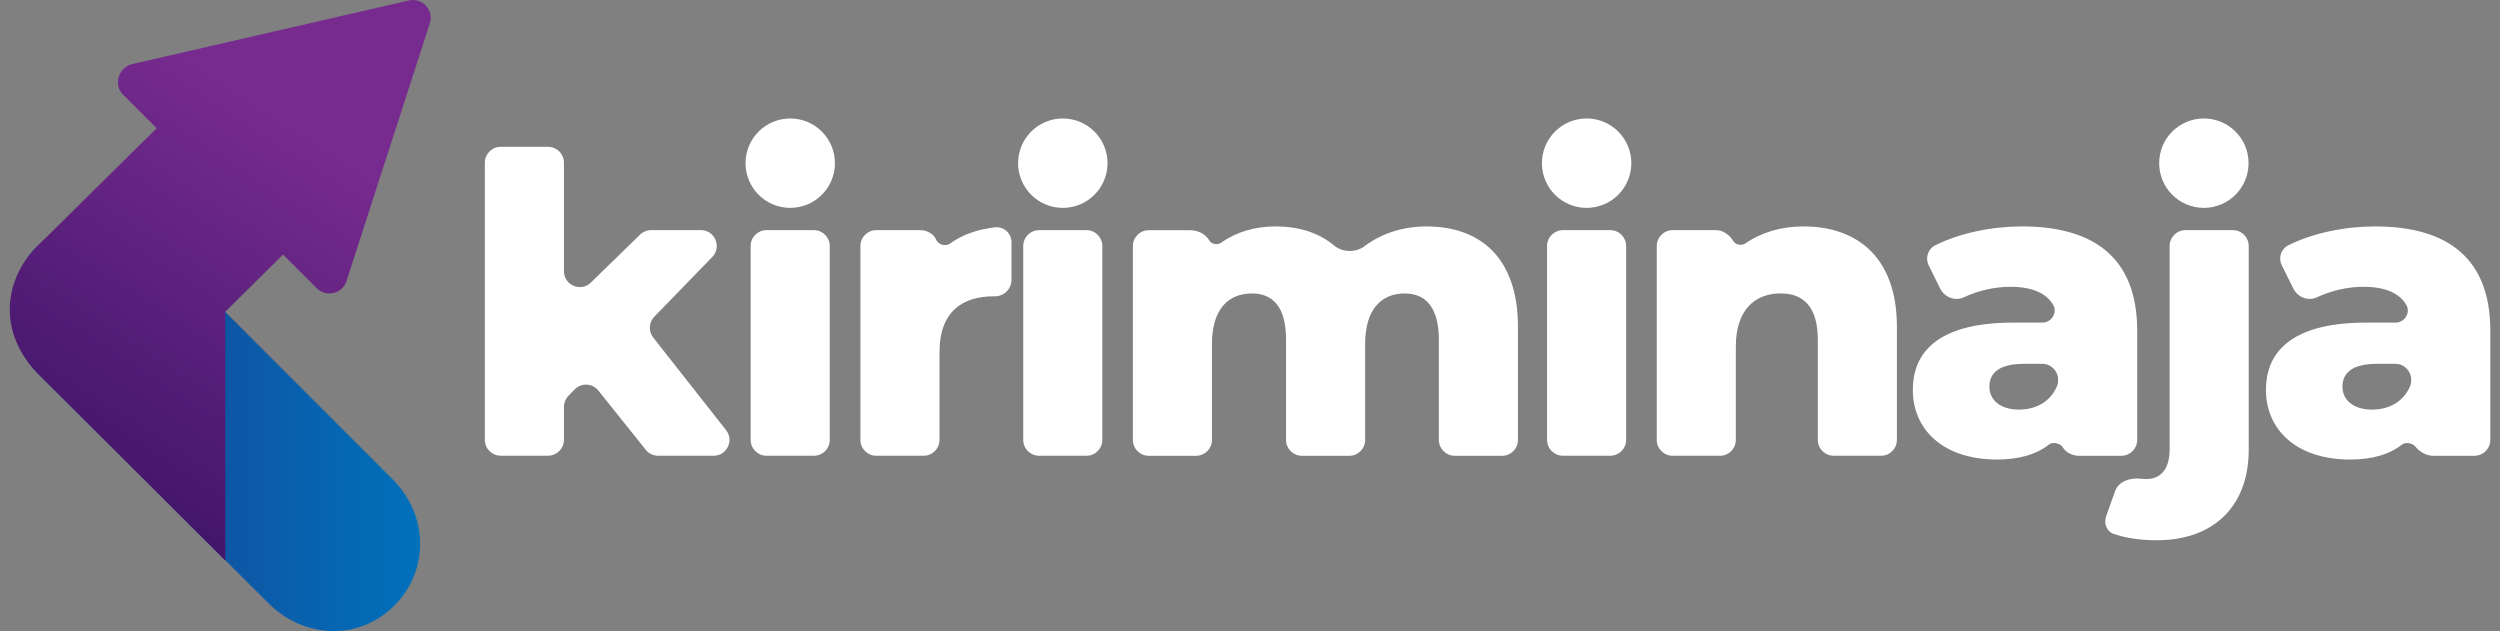 <svg width="206" height="52" viewBox="0 0 206 52" fill="none" xmlns="http://www.w3.org/2000/svg">
<rect x="0" y="0" width="206" height="52" fill="#808080" stroke="none"/>
<g clip-path="url(#clip0_1017_16758)">
<path d="M195.698 18.657C193.231 18.657 190.59 19.196 188.55 20.216C187.953 20.513 187.719 21.256 188.015 21.852L188.973 23.781C189.335 24.508 190.209 24.836 190.94 24.489C192.087 23.946 193.466 23.631 194.74 23.631C196.541 23.631 197.704 24.15 198.273 25.113C198.658 25.759 198.146 26.583 197.392 26.583H194.978C189.216 26.583 186.714 28.708 186.714 32.138C186.714 35.363 189.185 37.865 193.643 37.865C195.459 37.865 196.891 37.45 197.915 36.638C198.212 36.403 198.774 36.503 199.016 36.788C199.397 37.238 199.913 37.557 200.506 37.557H203.897C204.617 37.557 205.202 36.972 205.202 36.253V27.234C205.202 21.333 201.738 18.657 195.702 18.657H195.698ZM195.456 33.751C193.912 33.751 193.019 32.961 193.019 31.864C193.019 30.767 193.773 29.978 195.867 29.978H197.376C198.096 29.978 198.681 30.563 198.681 31.283V31.368C198.681 31.514 198.658 31.664 198.6 31.799C198.042 33.131 196.826 33.751 195.456 33.751Z" fill="white"/>
<path d="M177.714 44.517C182.514 44.517 185.294 41.603 185.294 37.073V20.267C185.294 19.547 184.709 18.962 183.989 18.962H180.082C179.362 18.962 178.777 19.547 178.777 20.267V37.038C178.777 38.72 177.988 39.474 176.856 39.474C176.687 39.474 176.521 39.463 176.356 39.444C175.528 39.344 174.566 39.671 174.289 40.456L173.549 42.531C173.338 43.124 173.58 43.793 174.177 43.997C175.197 44.348 176.448 44.517 177.711 44.517H177.714Z" fill="white"/>
<path d="M166.605 18.657C164.138 18.657 161.497 19.196 159.457 20.216C158.861 20.513 158.626 21.256 158.918 21.852L159.873 23.781C160.235 24.508 161.108 24.839 161.844 24.489C162.991 23.946 164.369 23.631 165.643 23.631C167.444 23.631 168.607 24.15 169.177 25.113C169.562 25.759 169.05 26.583 168.295 26.583H165.882C160.119 26.583 157.617 28.708 157.617 32.138C157.617 35.363 160.085 37.865 164.546 37.865C166.363 37.865 167.795 37.45 168.819 36.638C169.138 36.383 169.762 36.518 169.966 36.853C170.247 37.315 170.786 37.557 171.324 37.557H174.8C175.52 37.557 176.105 36.972 176.105 36.253V27.234C176.105 21.333 172.641 18.657 166.605 18.657ZM166.363 33.751C164.819 33.751 163.926 32.961 163.926 31.864C163.926 30.767 164.681 29.978 166.775 29.978H168.284C169.003 29.978 169.588 30.563 169.588 31.283V31.368C169.588 31.514 169.565 31.66 169.508 31.795C168.949 33.127 167.733 33.751 166.363 33.751Z" fill="white"/>
<path d="M148.622 18.657C146.82 18.657 145.161 19.127 143.822 20.055C143.479 20.29 142.986 20.159 142.798 19.831C142.54 19.377 141.966 18.965 141.443 18.965H137.821C137.101 18.965 136.516 19.55 136.516 20.27V36.249C136.516 36.968 137.101 37.554 137.821 37.554H141.728C142.447 37.554 143.032 36.968 143.032 36.249V28.569C143.032 25.482 144.645 24.177 146.735 24.177C148.622 24.177 149.788 25.309 149.788 27.984V36.249C149.788 36.968 150.373 37.554 151.093 37.554H155C155.72 37.554 156.305 36.968 156.305 36.249V26.922C156.305 21.16 152.979 18.657 148.622 18.657Z" fill="white"/>
<path d="M128.782 18.965H132.689C133.409 18.965 133.994 19.55 133.994 20.27V36.249C133.994 36.968 133.409 37.553 132.689 37.553H128.782C128.063 37.553 127.478 36.968 127.478 36.249V20.27C127.478 19.55 128.063 18.965 128.782 18.965Z" fill="white"/>
<path d="M117.569 18.657C115.591 18.657 113.816 19.239 112.431 20.293C111.722 20.832 110.61 20.802 109.928 20.228C108.658 19.162 106.991 18.657 105.117 18.657C103.427 18.657 101.88 19.104 100.613 20.001C100.286 20.232 99.813 20.109 99.632 19.797C99.316 19.25 98.685 18.969 98.053 18.969H94.654C93.935 18.969 93.35 19.554 93.35 20.274V36.253C93.35 36.972 93.935 37.557 94.654 37.557H98.561C99.281 37.557 99.866 36.972 99.866 36.253V28.331C99.866 25.451 101.237 24.181 103.158 24.181C104.909 24.181 105.971 25.313 105.971 27.988V36.253C105.971 36.972 106.557 37.557 107.276 37.557H111.183C111.903 37.557 112.488 36.972 112.488 36.253V28.331C112.488 25.451 113.859 24.181 115.749 24.181C117.462 24.181 118.562 25.313 118.562 27.988V36.253C118.562 36.972 119.148 37.557 119.867 37.557H123.774C124.494 37.557 125.079 36.972 125.079 36.253V26.926C125.079 21.163 121.888 18.661 117.569 18.661V18.657Z" fill="white"/>
<path d="M89.527 18.965H85.62C84.9 18.965 84.315 19.55 84.315 20.27V36.249C84.315 36.969 84.9 37.553 85.62 37.553H89.527C90.248 37.553 90.832 36.969 90.832 36.249V20.27C90.832 19.55 90.248 18.965 89.527 18.965Z" fill="white"/>
<path d="M78.295 20.062C77.918 20.336 77.314 20.163 77.148 19.766C76.929 19.254 76.374 18.965 75.82 18.965H72.202C71.482 18.965 70.897 19.55 70.897 20.27V36.249C70.897 36.968 71.482 37.554 72.202 37.554H76.109C76.829 37.554 77.414 36.968 77.414 36.249V29.012C77.414 25.713 79.277 24.381 81.971 24.416C82.73 24.424 83.346 23.808 83.346 23.049V19.959C83.346 19.227 82.71 18.646 81.983 18.731C80.536 18.9 79.292 19.343 78.295 20.059V20.062Z" fill="white"/>
<path d="M63.16 18.965H67.067C67.787 18.965 68.372 19.551 68.372 20.27V36.249C68.372 36.969 67.787 37.554 67.067 37.554H63.16C62.44 37.554 61.855 36.969 61.855 36.249V20.267C61.855 19.547 62.44 18.962 63.16 18.962V18.965Z" fill="white"/>
<path d="M53.209 37.065C53.455 37.373 53.833 37.554 54.229 37.554H58.802C59.891 37.554 60.5 36.299 59.826 35.441L53.825 27.815C53.421 27.303 53.459 26.568 53.913 26.098L58.691 21.175C59.491 20.347 58.906 18.962 57.755 18.962H53.652C53.313 18.962 52.986 19.096 52.743 19.331L48.686 23.284C47.859 24.089 46.469 23.504 46.469 22.349V13.403C46.469 12.684 45.884 12.098 45.164 12.098H41.257C40.537 12.098 39.952 12.684 39.952 13.403V36.245C39.952 36.965 40.537 37.55 41.257 37.55H45.164C45.884 37.55 46.469 36.965 46.469 36.245V33.523C46.469 33.181 46.604 32.854 46.842 32.607L47.358 32.084C47.905 31.526 48.817 31.572 49.306 32.184L53.209 37.061V37.065Z" fill="white"/>
<path d="M65.115 17.129C67.15 17.129 68.799 15.48 68.799 13.445C68.799 11.411 67.15 9.762 65.115 9.762C63.081 9.762 61.432 11.411 61.432 13.445C61.432 15.48 63.081 17.129 65.115 17.129Z" fill="white"/>
<path d="M87.576 17.129C89.61 17.129 91.26 15.48 91.26 13.445C91.26 11.411 89.61 9.762 87.576 9.762C85.541 9.762 83.892 11.411 83.892 13.445C83.892 15.48 85.541 17.129 87.576 17.129Z" fill="white"/>
<path d="M130.738 17.129C132.772 17.129 134.422 15.48 134.422 13.445C134.422 11.411 132.772 9.762 130.738 9.762C128.703 9.762 127.054 11.411 127.054 13.445C127.054 15.48 128.703 17.129 130.738 17.129Z" fill="white"/>
<path d="M181.598 17.129C183.633 17.129 185.282 15.48 185.282 13.445C185.282 11.411 183.633 9.762 181.598 9.762C179.564 9.762 177.915 11.411 177.915 13.445C177.915 15.48 179.564 17.129 181.598 17.129Z" fill="white"/>
<path d="M13.308 20.451C10.417 17.587 5.948 17.437 3.057 20.297C0.166 23.161 0.301 27.996 3.192 30.86L22.134 49.717C25.067 52.651 29.579 52.793 32.469 49.929C35.36 47.065 35.333 42.481 32.381 39.528L13.308 20.451Z" fill="url(#paint0_linear_1017_16758)"/>
<path fill-rule="evenodd" clip-rule="evenodd" d="M10.933 5.27C9.82 5.504 9.324 6.902 10.082 7.741L12.907 10.566L3.061 20.297C0.301 23.057 -0.234 27.43 3.196 30.86L18.562 46.184V25.69L23.327 20.975L26.045 23.696C26.807 24.531 28.197 24.243 28.547 23.169L35.418 1.917C35.768 0.847 34.818 -0.2 33.705 0.035L10.933 5.27Z" fill="url(#paint1_linear_1017_16758)"/>
</g>
<defs>
<linearGradient id="paint0_linear_1017_16758" x1="0.955" y1="35.113" x2="34.617" y2="35.113" gradientUnits="userSpaceOnUse">
<stop stop-color="#1E398C"/>
<stop offset="1" stop-color="#0071BB"/>
</linearGradient>
<linearGradient id="paint1_linear_1017_16758" x1="24.528" y1="10.197" x2="5.686" y2="39.324" gradientUnits="userSpaceOnUse">
<stop stop-color="#782B8F"/>
<stop offset="0.49" stop-color="#5C217D"/>
<stop offset="1" stop-color="#411569"/>
</linearGradient>
<clipPath id="clip0_1017_16758">
<rect width="204.397" height="52" fill="white" transform="translate(0.801)"/>
</clipPath>
</defs>
</svg>
